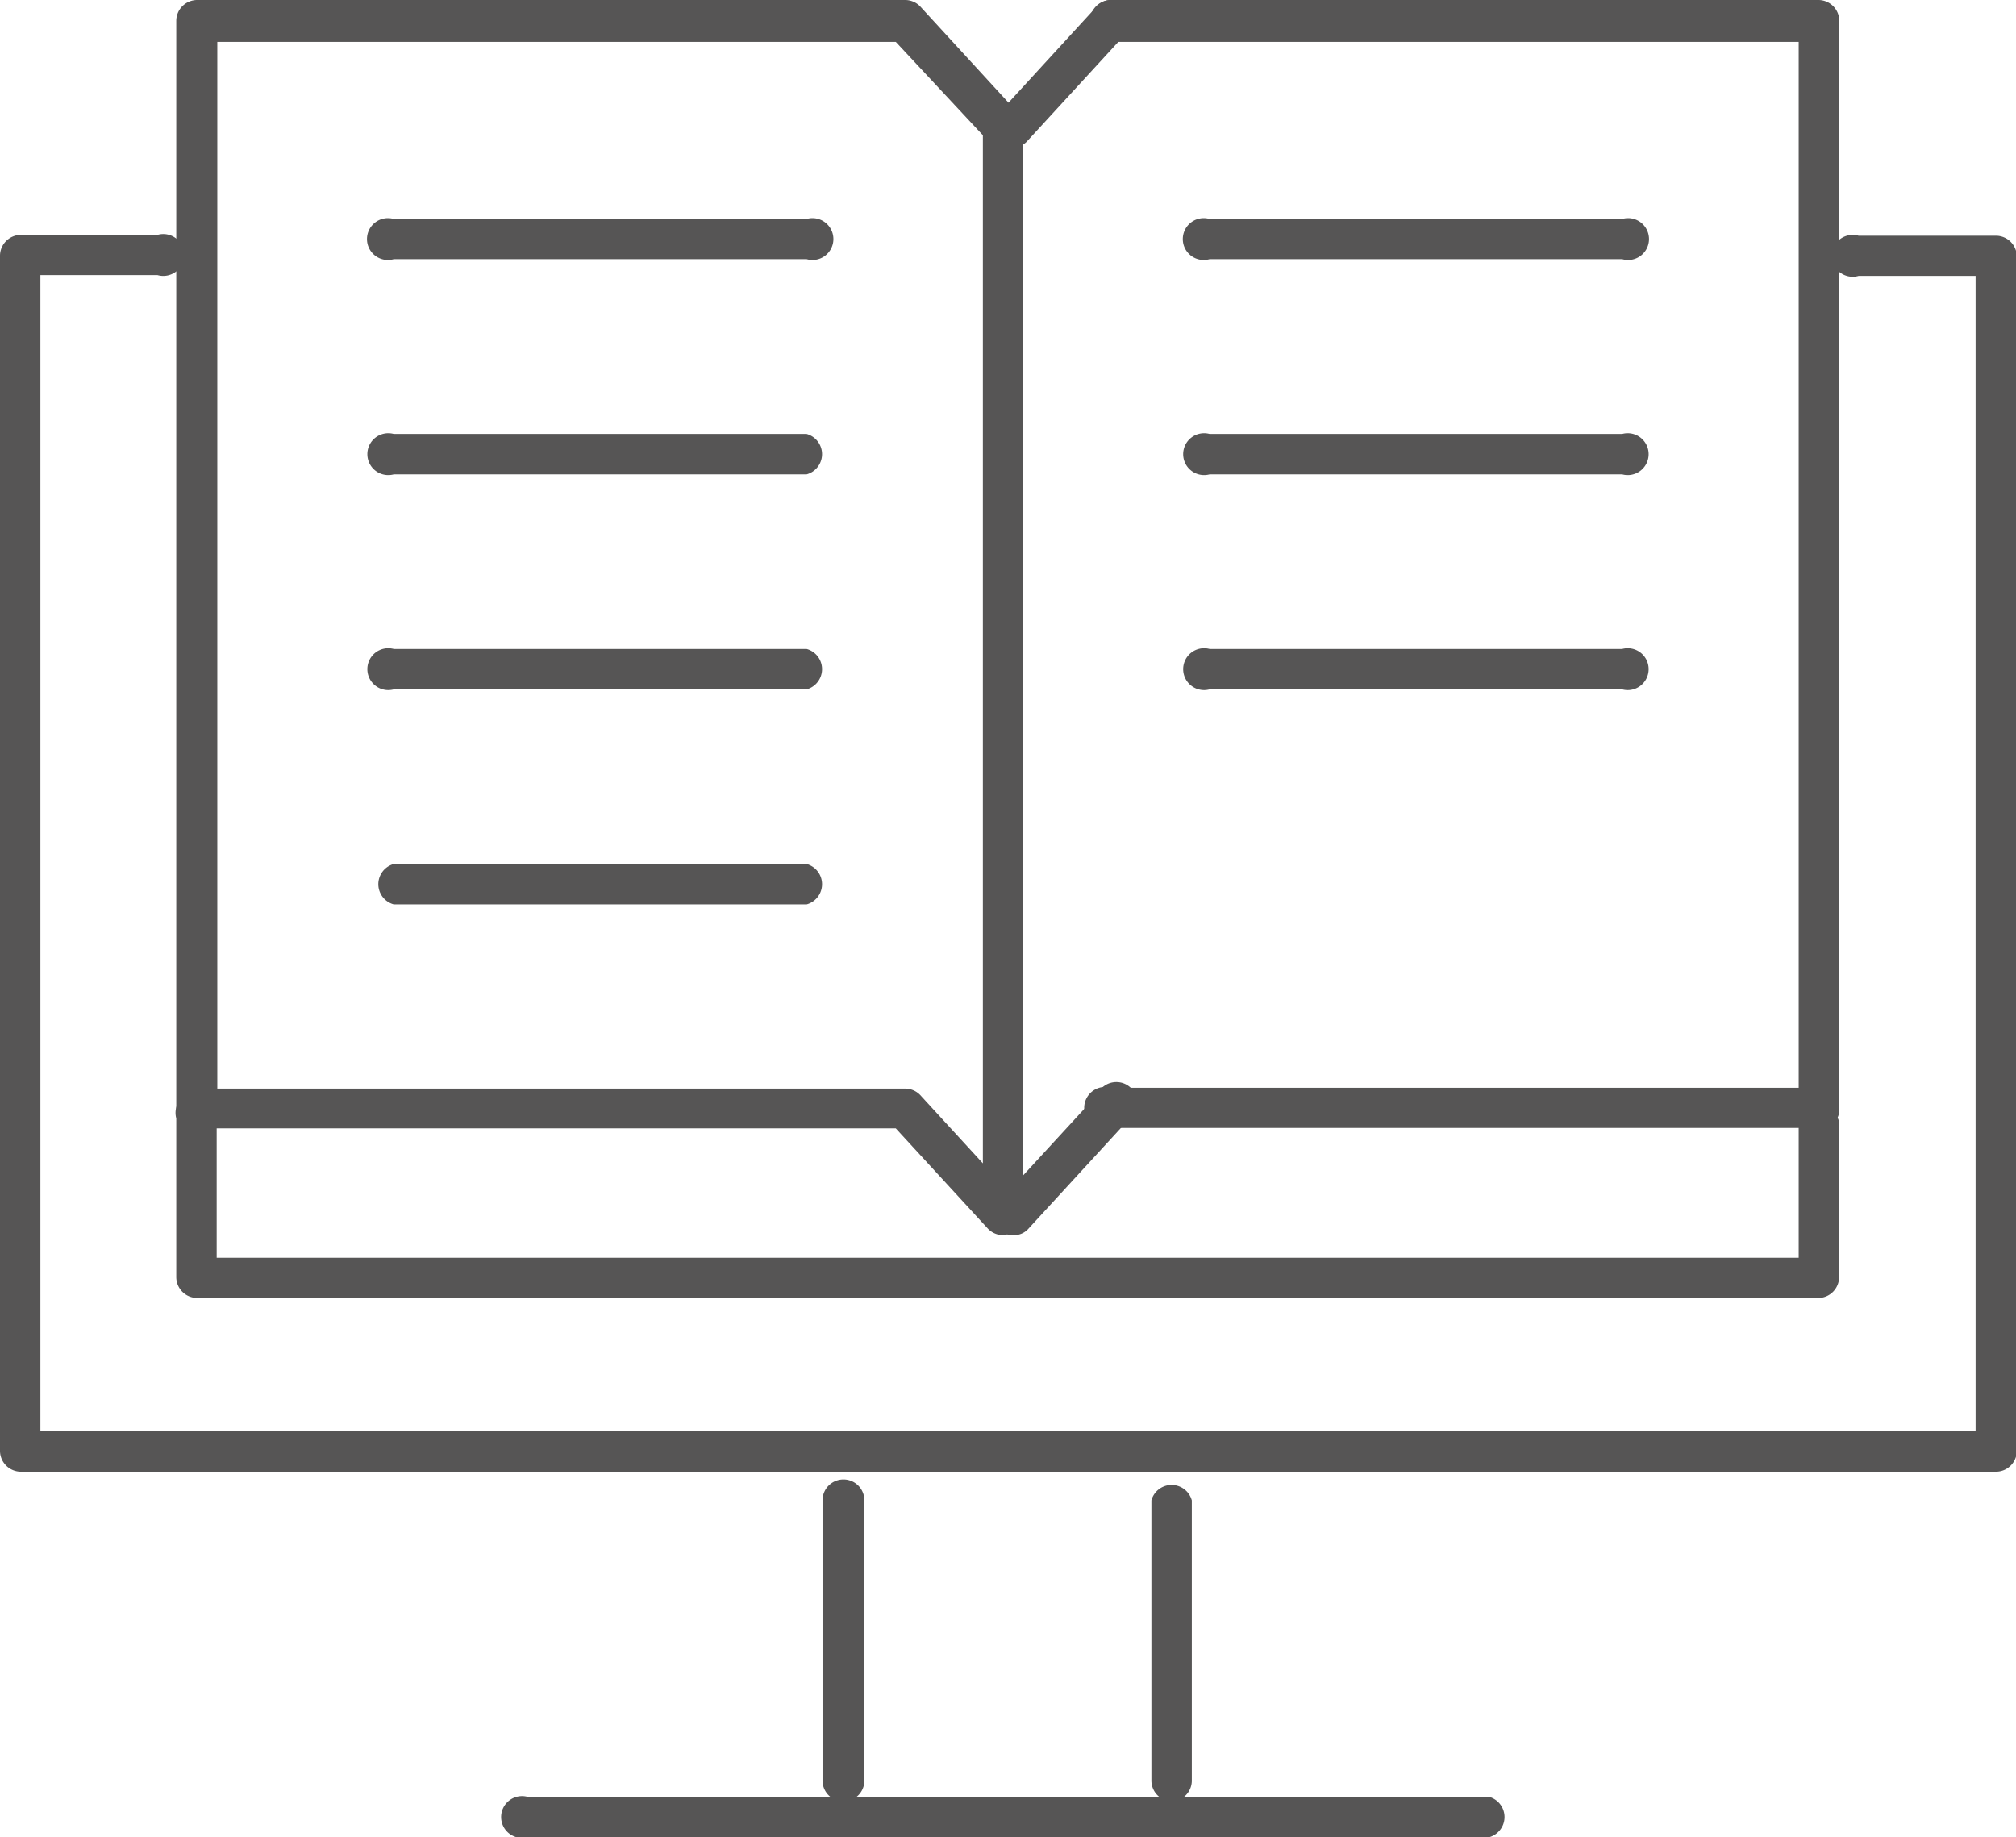 <svg viewBox="0 0 96.3 87.76" xmlns="http://www.w3.org/2000/svg"><g fill="#565555" data-name="Group 30759"><path d="m95.34 70.3h-94.34a1 1 0 0 1 -1-1v-57.08a1 1 0 0 1 1-1h6.52a1 1 0 1 1 0 1.92h-5.59v55.23h92.44v-55.19h-5.59a1 1 0 1 1 0-1.92h6.56a1 1 0 0 1 1 1v57.07a1 1 0 0 1 -1 .97z" data-name="Path 23364"/><path d="m71.1 87.76h-45.9a1 1 0 1 1 0-1.93h45.93a1 1 0 0 1 0 1.93z" data-name="Path 23365"/><path d="m40.29 86.05a1 1 0 0 1 -1-1v-13.38a1 1 0 0 1 1-1 1 1 0 0 1 1 1v13.42a1 1 0 0 1 -1 .96z" data-name="Path 23366"/><path d="m56 86.05a1 1 0 0 1 -1-1v-13.38a1 1 0 0 1 1.93 0v13.42a1 1 0 0 1 -.93.96z" data-name="Path 23367"/><path d="m38.53 12.38h-19.72a1 1 0 1 1 0-1.92h19.72a1 1 0 1 1 0 1.92z" data-name="Path 23368"/><path d="m38.53 22.66h-19.72a1 1 0 1 1 0-1.93h19.72a1 1 0 0 1 0 1.93z" data-name="Path 23369"/><path d="m38.53 32.93h-19.72a1 1 0 1 1 0-1.93h19.72a1 1 0 0 1 0 1.93z" data-name="Path 23370"/><path d="m38.53 43.2h-19.72a1 1 0 0 1 0-1.93h19.72a1 1 0 0 1 0 1.93z" data-name="Path 23371"/><path d="m47.92 59a1 1 0 0 1 -.72-.3l-4.41-4.8h-33.37a1 1 0 0 1 -1-1v-51.9a1 1 0 0 1 1-1h33.82a1 1 0 0 1 .71.3l4.68 5.1a.91.91 0 0 1 .25.66v51.94a1 1 0 0 1 -.61.91 2 2 0 0 1 -.35.09zm-37.54-7h32.86a1 1 0 0 1 .71.3l3 3.27v-49.11l-4.16-4.46h-32.41z" data-name="Path 23372"/><path d="m48.39 7a1 1 0 0 1 -.67-.25 1 1 0 0 1 0-1.35l4.63-5.05a.94.94 0 0 1 1.34-.13 1 1 0 0 1 .14 1.34.3.3 0 0 1 -.08.08l-4.68 5.1a.78.78 0 0 1 -.68.26z" data-name="Path 23373"/><path d="m48.39 59a1 1 0 0 1 -.67-.25 1 1 0 0 1 0-1.35l4.68-5.09a1 1 0 1 1 1.48 1.21.6.6 0 0 1 -.08.08l-4.68 5.1a.92.92 0 0 1 -.73.3z" data-name="Path 23374"/><path d="m86.88 53.88h-33.81a1 1 0 1 1 0-1.92h32.85v-49.96h-32.85a1 1 0 0 1 -1-1 1 1 0 0 1 1-1h33.79a1 1 0 0 1 1 1v51.92a.92.92 0 0 1 -.91 1z" data-name="Path 23375"/><path d="m86.88 62h-77.46a1 1 0 0 1 -1-1v-7.58a1 1 0 1 1 1.93 0v6.66h75.57v-6.5a1 1 0 0 1 1.93 0v7.42a1 1 0 0 1 -.95 1z" data-name="Path 23376"/><path d="m77.49 12.38h-19.71a1 1 0 1 1 0-1.92h19.71a1 1 0 1 1 0 1.92z" data-name="Path 23377"/><path d="m77.49 22.66h-19.71a1 1 0 1 1 0-1.93h19.71a1 1 0 1 1 0 1.93z" data-name="Path 23378"/><path d="m77.49 32.93h-19.71a1 1 0 1 1 0-1.93h19.71a1 1 0 1 1 0 1.93z" data-name="Path 23379"/></g></svg>